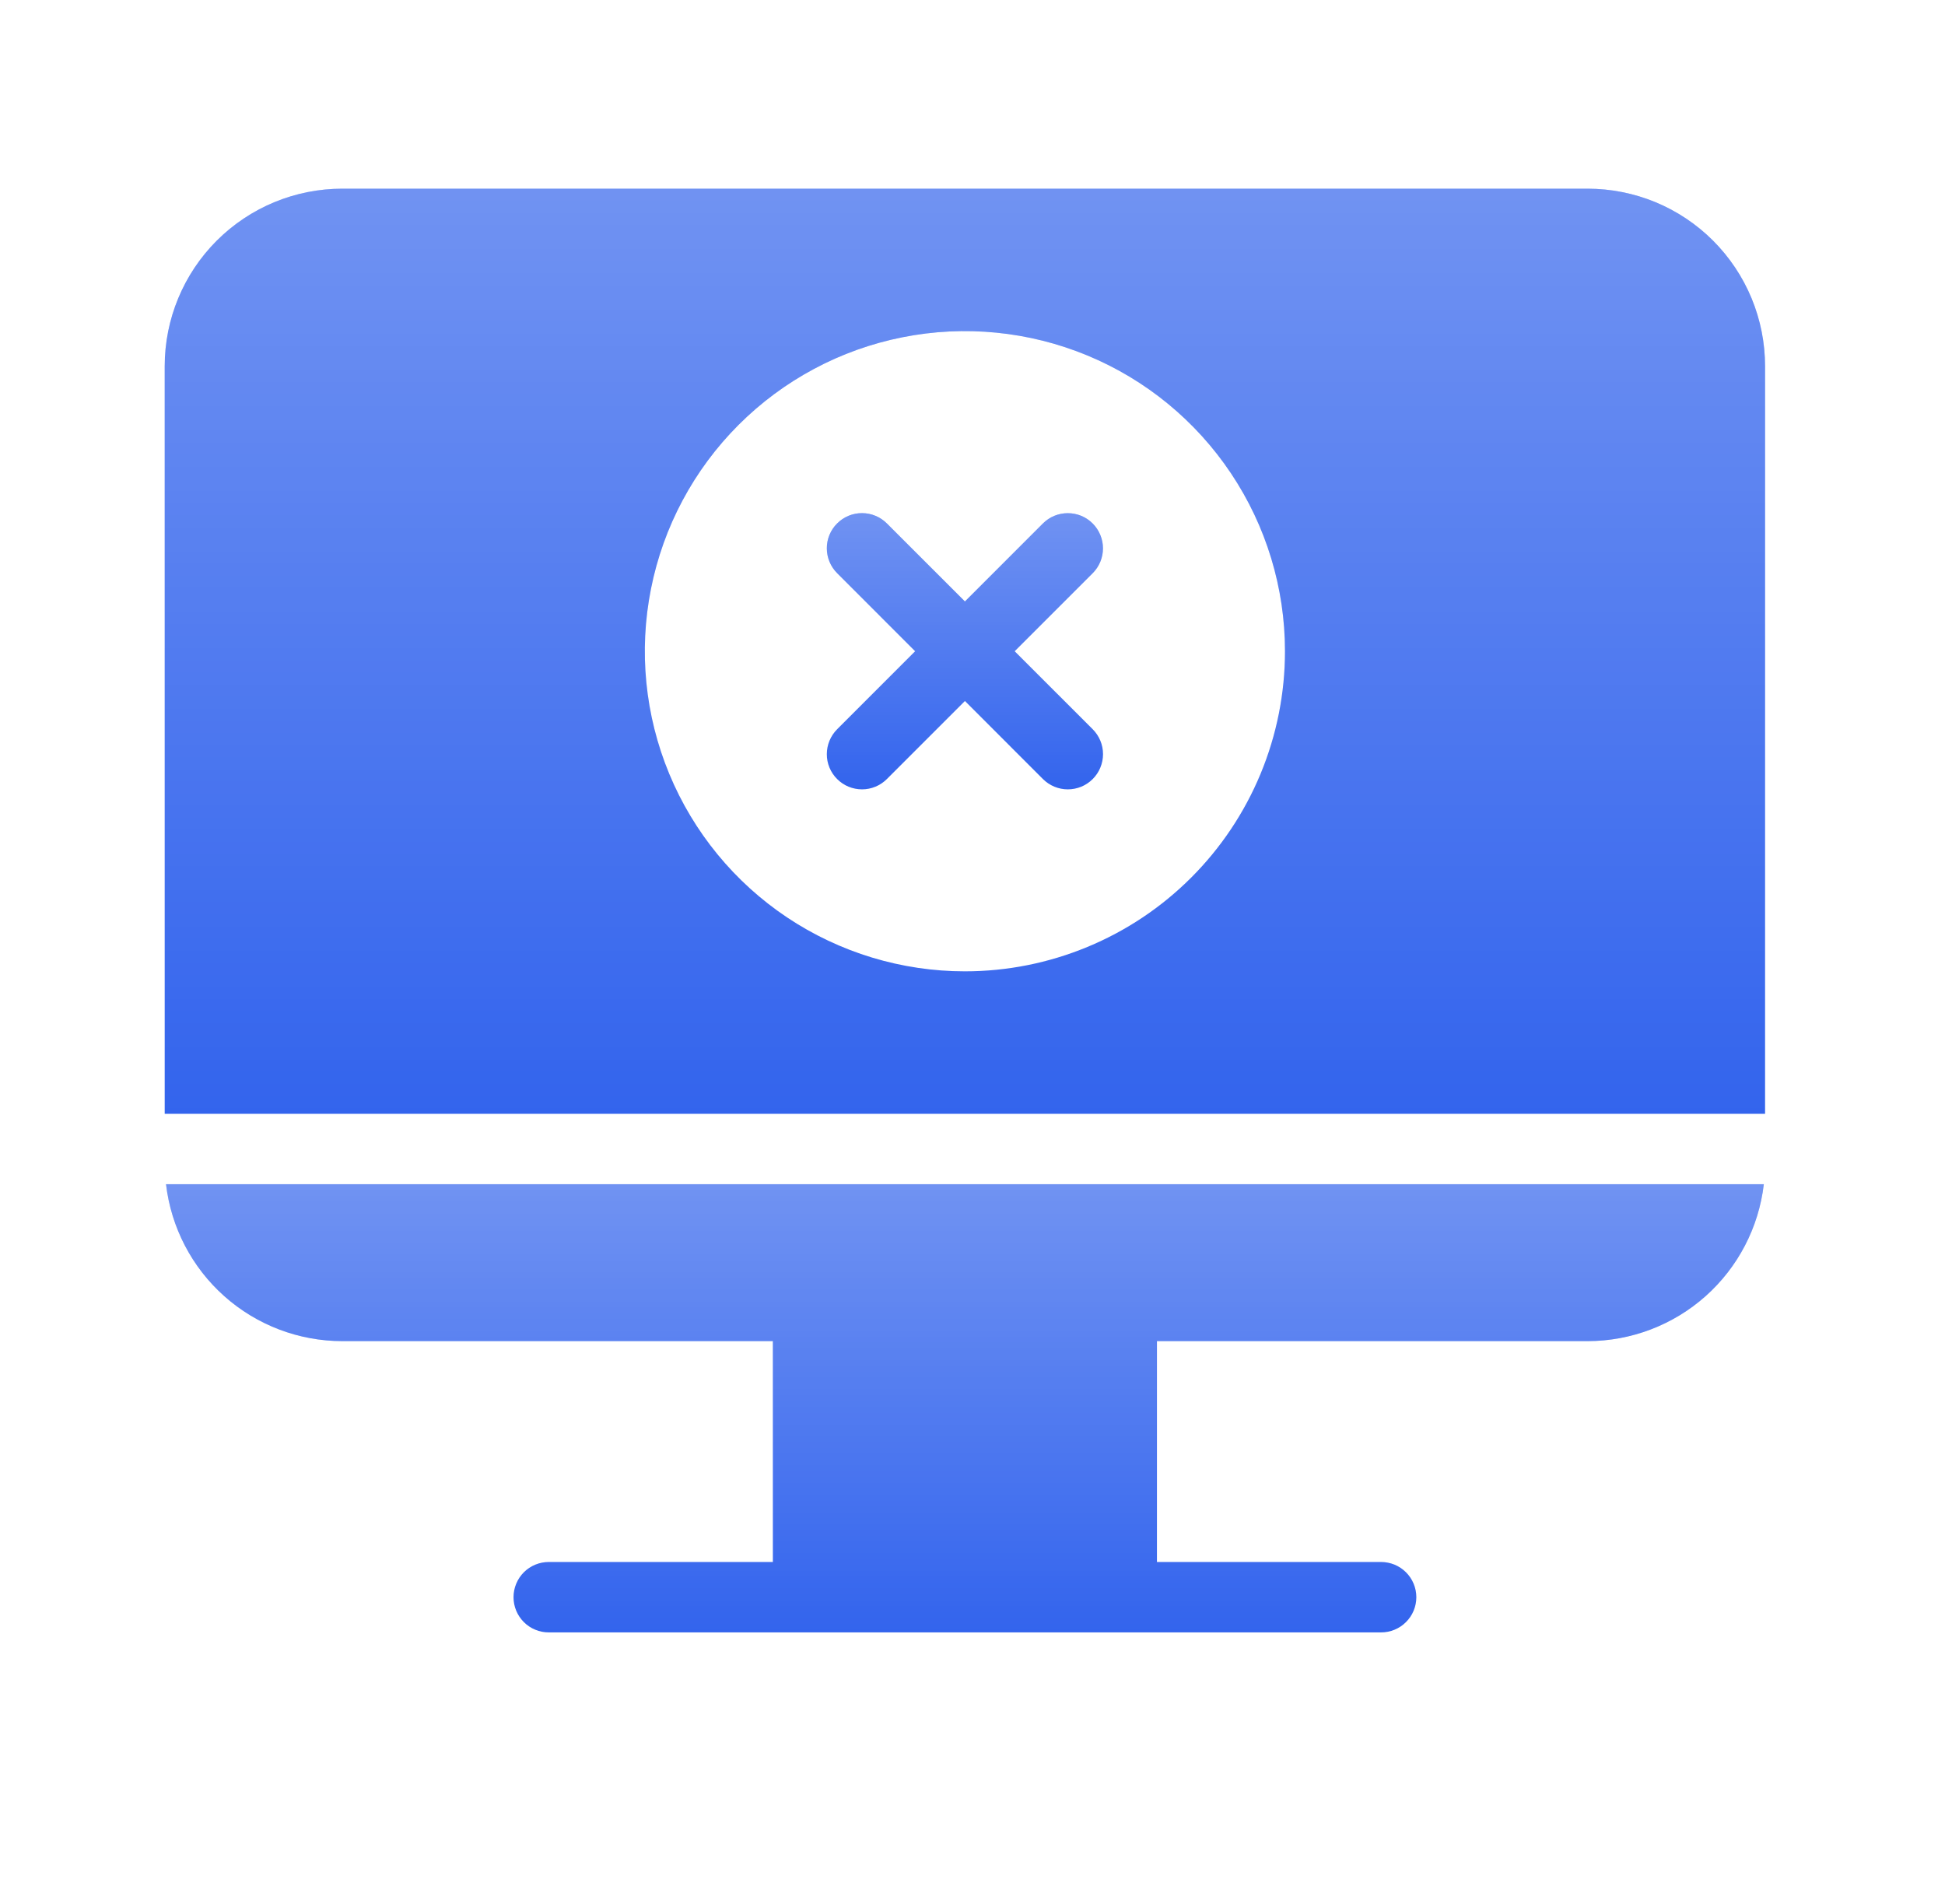 <svg width="47" height="46" viewBox="0 0 47 46" fill="none" xmlns="http://www.w3.org/2000/svg">
<g filter="url(#filter0_dii_5551_49701)">
<path d="M8.271 32.404H18.676V37.74H13.262C13.15 37.74 13.039 37.762 12.936 37.804C12.832 37.847 12.738 37.909 12.659 37.988C12.58 38.067 12.517 38.161 12.474 38.265C12.431 38.368 12.409 38.479 12.409 38.591C12.409 38.703 12.431 38.813 12.474 38.917C12.517 39.02 12.58 39.114 12.659 39.193C12.738 39.272 12.832 39.335 12.936 39.377C13.039 39.42 13.15 39.442 13.262 39.441H33.371C33.483 39.442 33.594 39.42 33.698 39.377C33.801 39.335 33.895 39.272 33.974 39.193C34.054 39.114 34.117 39.02 34.16 38.917C34.203 38.813 34.225 38.703 34.225 38.591C34.225 38.479 34.203 38.368 34.16 38.265C34.117 38.161 34.054 38.067 33.974 37.988C33.895 37.909 33.801 37.847 33.698 37.804C33.594 37.762 33.483 37.74 33.371 37.74H27.957V32.404H38.363C39.414 32.403 40.429 32.017 41.214 31.318C41.999 30.619 42.5 29.656 42.622 28.612H4.012C4.134 29.656 4.635 30.619 5.42 31.318C6.205 32.017 7.219 32.403 8.271 32.404Z" fill="#3364ED"/>
<path d="M8.271 32.404H18.676V37.74H13.262C13.15 37.74 13.039 37.762 12.936 37.804C12.832 37.847 12.738 37.909 12.659 37.988C12.58 38.067 12.517 38.161 12.474 38.265C12.431 38.368 12.409 38.479 12.409 38.591C12.409 38.703 12.431 38.813 12.474 38.917C12.517 39.02 12.58 39.114 12.659 39.193C12.738 39.272 12.832 39.335 12.936 39.377C13.039 39.42 13.15 39.442 13.262 39.441H33.371C33.483 39.442 33.594 39.42 33.698 39.377C33.801 39.335 33.895 39.272 33.974 39.193C34.054 39.114 34.117 39.02 34.16 38.917C34.203 38.813 34.225 38.703 34.225 38.591C34.225 38.479 34.203 38.368 34.16 38.265C34.117 38.161 34.054 38.067 33.974 37.988C33.895 37.909 33.801 37.847 33.698 37.804C33.594 37.762 33.483 37.74 33.371 37.74H27.957V32.404H38.363C39.414 32.403 40.429 32.017 41.214 31.318C41.999 30.619 42.5 29.656 42.622 28.612H4.012C4.134 29.656 4.635 30.619 5.42 31.318C6.205 32.017 7.219 32.403 8.271 32.404Z" fill="url(#paint0_linear_5551_49701)"/>
<path d="M38.363 4.559H8.27C7.133 4.559 6.041 5.011 5.237 5.815C4.432 6.62 3.98 7.711 3.98 8.848V26.911H42.652V8.848C42.652 8.285 42.541 7.727 42.326 7.207C42.11 6.686 41.794 6.214 41.396 5.815C40.998 5.417 40.525 5.101 40.005 4.885C39.484 4.67 38.926 4.559 38.363 4.559ZM23.316 23.469C21.787 23.469 20.291 23.015 19.019 22.166C17.747 21.316 16.756 20.108 16.171 18.695C15.585 17.281 15.432 15.726 15.731 14.226C16.029 12.725 16.766 11.347 17.847 10.266C18.929 9.184 20.307 8.447 21.808 8.149C23.308 7.85 24.863 8.004 26.276 8.589C27.689 9.174 28.897 10.166 29.747 11.438C30.597 12.71 31.051 14.205 31.051 15.735C31.051 16.75 30.851 17.756 30.462 18.695C30.073 19.633 29.504 20.485 28.785 21.204C28.067 21.922 27.215 22.492 26.276 22.88C25.338 23.269 24.332 23.469 23.316 23.469Z" fill="#3364ED"/>
<path d="M38.363 4.559H8.27C7.133 4.559 6.041 5.011 5.237 5.815C4.432 6.62 3.98 7.711 3.98 8.848V26.911H42.652V8.848C42.652 8.285 42.541 7.727 42.326 7.207C42.11 6.686 41.794 6.214 41.396 5.815C40.998 5.417 40.525 5.101 40.005 4.885C39.484 4.67 38.926 4.559 38.363 4.559ZM23.316 23.469C21.787 23.469 20.291 23.015 19.019 22.166C17.747 21.316 16.756 20.108 16.171 18.695C15.585 17.281 15.432 15.726 15.731 14.226C16.029 12.725 16.766 11.347 17.847 10.266C18.929 9.184 20.307 8.447 21.808 8.149C23.308 7.85 24.863 8.004 26.276 8.589C27.689 9.174 28.897 10.166 29.747 11.438C30.597 12.71 31.051 14.205 31.051 15.735C31.051 16.75 30.851 17.756 30.462 18.695C30.073 19.633 29.504 20.485 28.785 21.204C28.067 21.922 27.215 22.492 26.276 22.88C25.338 23.269 24.332 23.469 23.316 23.469Z" fill="url(#paint1_linear_5551_49701)"/>
<path d="M26.404 12.648C26.325 12.569 26.231 12.506 26.128 12.463C26.025 12.421 25.914 12.399 25.802 12.399C25.691 12.399 25.58 12.421 25.477 12.463C25.374 12.506 25.28 12.569 25.201 12.648L23.317 14.532L21.432 12.648C21.353 12.569 21.26 12.506 21.156 12.463C21.053 12.42 20.942 12.398 20.831 12.398C20.719 12.398 20.608 12.419 20.505 12.462C20.401 12.505 20.308 12.568 20.229 12.647C20.149 12.726 20.087 12.819 20.044 12.923C20.001 13.026 19.979 13.137 19.98 13.249C19.98 13.361 20.002 13.471 20.045 13.574C20.088 13.678 20.151 13.771 20.23 13.85L22.114 15.735L20.23 17.619C20.151 17.698 20.088 17.792 20.045 17.895C20.002 17.998 19.98 18.109 19.98 18.221C19.979 18.333 20.001 18.443 20.044 18.547C20.087 18.65 20.149 18.744 20.229 18.823C20.308 18.902 20.401 18.965 20.505 19.008C20.608 19.05 20.719 19.072 20.831 19.072C20.942 19.072 21.053 19.05 21.156 19.007C21.26 18.964 21.353 18.901 21.432 18.822L23.317 16.937L25.201 18.822C25.28 18.901 25.374 18.964 25.477 19.007C25.58 19.05 25.691 19.072 25.803 19.072C25.915 19.072 26.025 19.05 26.129 19.008C26.232 18.965 26.326 18.902 26.405 18.823C26.484 18.744 26.547 18.65 26.589 18.547C26.632 18.443 26.654 18.333 26.654 18.221C26.654 18.109 26.632 17.998 26.589 17.895C26.546 17.792 26.483 17.698 26.404 17.619L24.519 15.735L26.404 13.85C26.483 13.771 26.545 13.678 26.588 13.575C26.631 13.471 26.653 13.361 26.653 13.249C26.653 13.137 26.631 13.027 26.588 12.924C26.545 12.82 26.483 12.727 26.404 12.648Z" fill="#3364ED"/>
<path d="M26.404 12.648C26.325 12.569 26.231 12.506 26.128 12.463C26.025 12.421 25.914 12.399 25.802 12.399C25.691 12.399 25.58 12.421 25.477 12.463C25.374 12.506 25.28 12.569 25.201 12.648L23.317 14.532L21.432 12.648C21.353 12.569 21.26 12.506 21.156 12.463C21.053 12.42 20.942 12.398 20.831 12.398C20.719 12.398 20.608 12.419 20.505 12.462C20.401 12.505 20.308 12.568 20.229 12.647C20.149 12.726 20.087 12.819 20.044 12.923C20.001 13.026 19.979 13.137 19.98 13.249C19.98 13.361 20.002 13.471 20.045 13.574C20.088 13.678 20.151 13.771 20.23 13.85L22.114 15.735L20.23 17.619C20.151 17.698 20.088 17.792 20.045 17.895C20.002 17.998 19.98 18.109 19.98 18.221C19.979 18.333 20.001 18.443 20.044 18.547C20.087 18.65 20.149 18.744 20.229 18.823C20.308 18.902 20.401 18.965 20.505 19.008C20.608 19.05 20.719 19.072 20.831 19.072C20.942 19.072 21.053 19.05 21.156 19.007C21.26 18.964 21.353 18.901 21.432 18.822L23.317 16.937L25.201 18.822C25.28 18.901 25.374 18.964 25.477 19.007C25.58 19.05 25.691 19.072 25.803 19.072C25.915 19.072 26.025 19.05 26.129 19.008C26.232 18.965 26.326 18.902 26.405 18.823C26.484 18.744 26.547 18.65 26.589 18.547C26.632 18.443 26.654 18.333 26.654 18.221C26.654 18.109 26.632 17.998 26.589 17.895C26.546 17.792 26.483 17.698 26.404 17.619L24.519 15.735L26.404 13.85C26.483 13.771 26.545 13.678 26.588 13.575C26.631 13.471 26.653 13.361 26.653 13.249C26.653 13.137 26.631 13.027 26.588 12.924C26.545 12.82 26.483 12.727 26.404 12.648Z" fill="url(#paint2_linear_5551_49701)"/>
</g>
<defs>
<filter id="filter0_dii_5551_49701" x="-2.665" y="-4.19" width="51.962" height="54.267" filterUnits="userSpaceOnUse" color-interpolation-filters="sRGB">
<feFlood flood-opacity="0" result="BackgroundImageFix"/>
<feColorMatrix in="SourceAlpha" type="matrix" values="0 0 0 0 0 0 0 0 0 0 0 0 0 0 0 0 0 0 127 0" result="hardAlpha"/>
<feOffset dy="2.095"/>
<feGaussianBlur stdDeviation="1.99"/>
<feComposite in2="hardAlpha" operator="out"/>
<feColorMatrix type="matrix" values="0 0 0 0 0.2 0 0 0 0 0.392 0 0 0 0 0.929 0 0 0 0.24 0"/>
<feBlend mode="multiply" in2="BackgroundImageFix" result="effect1_dropShadow_5551_49701"/>
<feBlend mode="normal" in="SourceGraphic" in2="effect1_dropShadow_5551_49701" result="shape"/>
<feColorMatrix in="SourceAlpha" type="matrix" values="0 0 0 0 0 0 0 0 0 0 0 0 0 0 0 0 0 0 127 0" result="hardAlpha"/>
<feOffset dy="2.095"/>
<feGaussianBlur stdDeviation="2.095"/>
<feComposite in2="hardAlpha" operator="arithmetic" k2="-1" k3="1"/>
<feColorMatrix type="matrix" values="0 0 0 0 1 0 0 0 0 1 0 0 0 0 1 0 0 0 0.32 0"/>
<feBlend mode="overlay" in2="shape" result="effect2_innerShadow_5551_49701"/>
<feColorMatrix in="SourceAlpha" type="matrix" values="0 0 0 0 0 0 0 0 0 0 0 0 0 0 0 0 0 0 127 0" result="hardAlpha"/>
<feOffset dy="-4.19"/>
<feGaussianBlur stdDeviation="2.095"/>
<feComposite in2="hardAlpha" operator="arithmetic" k2="-1" k3="1"/>
<feColorMatrix type="matrix" values="0 0 0 0 0 0 0 0 0 0 0 0 0 0 0 0 0 0 0.16 0"/>
<feBlend mode="overlay" in2="effect2_innerShadow_5551_49701" result="effect3_innerShadow_5551_49701"/>
</filter>
<linearGradient id="paint0_linear_5551_49701" x1="23.317" y1="39.441" x2="23.317" y2="28.612" gradientUnits="userSpaceOnUse">
<stop stop-color="white" stop-opacity="0"/>
<stop offset="1" stop-color="white" stop-opacity="0.3"/>
</linearGradient>
<linearGradient id="paint1_linear_5551_49701" x1="23.316" y1="26.911" x2="23.316" y2="4.559" gradientUnits="userSpaceOnUse">
<stop stop-color="white" stop-opacity="0"/>
<stop offset="1" stop-color="white" stop-opacity="0.3"/>
</linearGradient>
<linearGradient id="paint2_linear_5551_49701" x1="23.317" y1="19.072" x2="23.317" y2="12.398" gradientUnits="userSpaceOnUse">
<stop stop-color="white" stop-opacity="0"/>
<stop offset="1" stop-color="white" stop-opacity="0.3"/>
</linearGradient>
</defs>
</svg>
